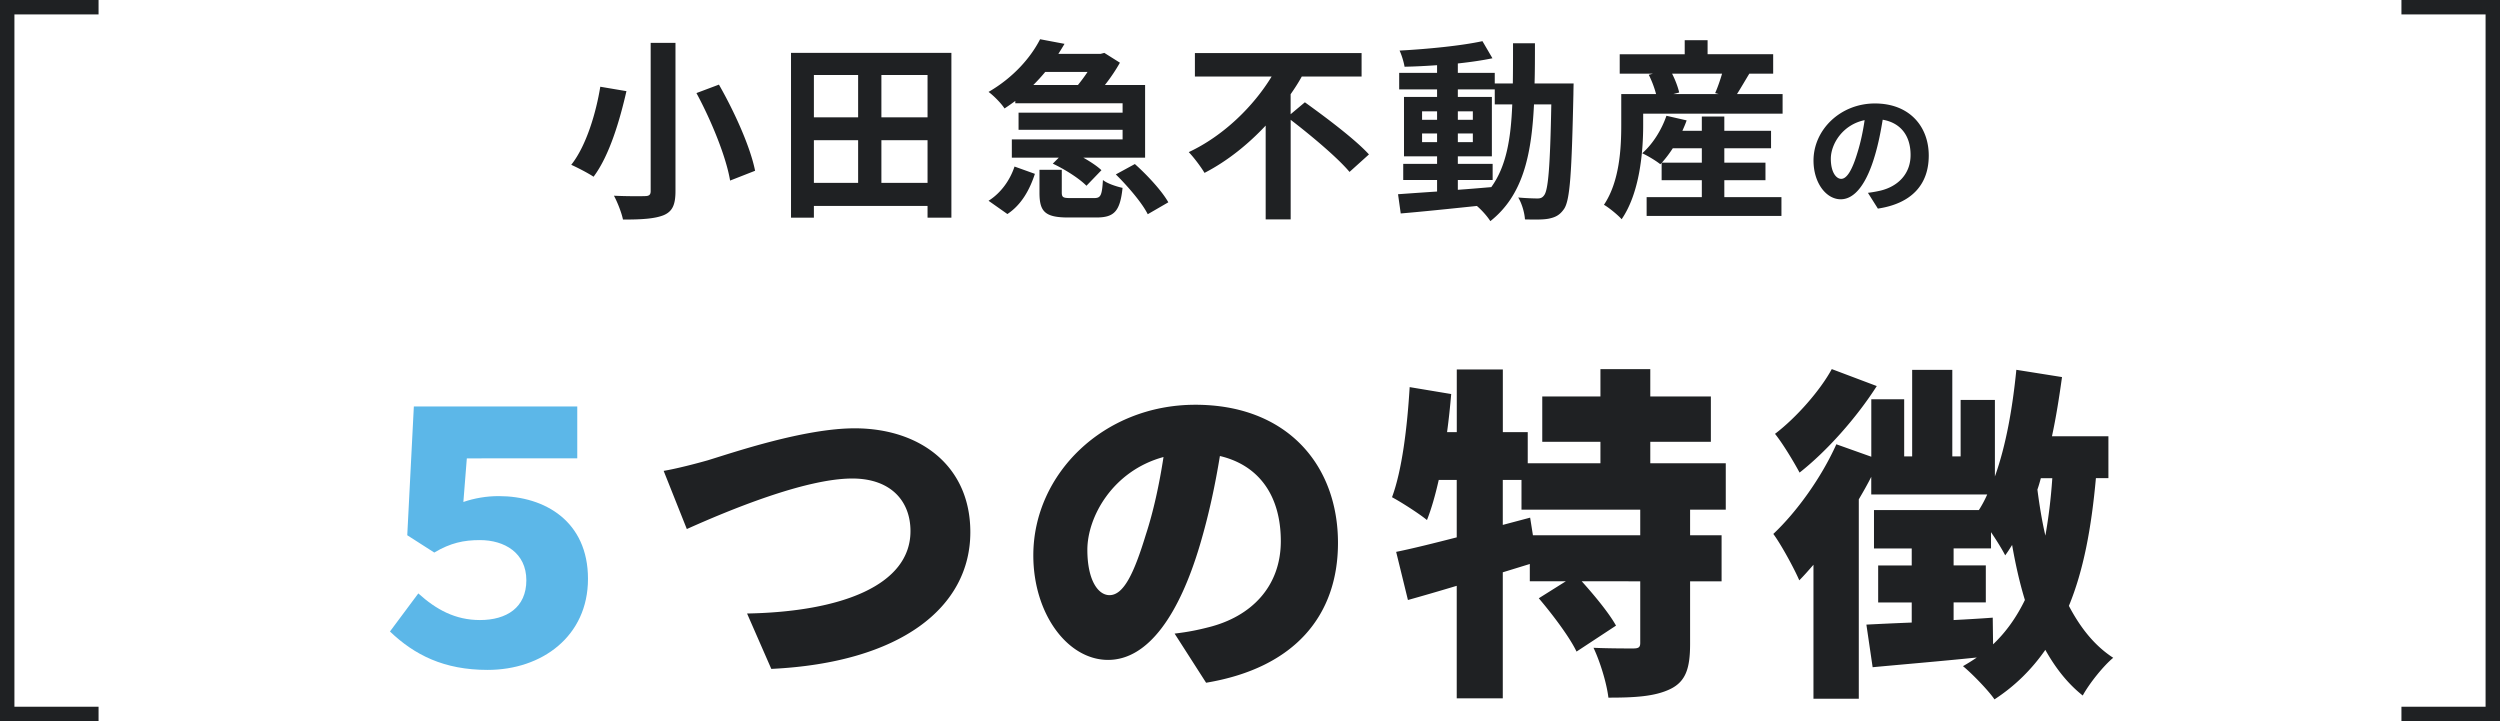 <svg data-name="レイヤー 2" xmlns="http://www.w3.org/2000/svg" viewBox="0 0 520 150"><g data-name="レイヤー 1"><path d="M81.11 131.35l5.9-7.92c3.74 3.38 7.7 5.54 12.82 5.54 5.54 0 9.65-2.59 9.65-8.28s-4.54-8.35-9.65-8.35c-3.38 0-6.12.58-9.5 2.59l-5.62-3.6 1.37-26.79h33.99v10.8H97.1l-.72 9.07c2.3-.79 4.82-1.22 7.34-1.22 9.65 0 18.58 5.26 18.58 17.21s-9.58 18.94-20.88 18.94c-9.07 0-15.19-3.1-20.31-7.99z" fill="#5cb7e8"/><path d="M147.32 95.71c5.18-1.58 19.95-6.62 30.46-6.62 13.47 0 24.05 7.7 24.05 21.6 0 15.63-14.47 27.15-41.4 28.44l-5.04-11.52c19.66-.36 33.99-5.9 33.99-17.14 0-6.26-4.1-10.94-12.1-10.94-9.86 0-25.92 6.7-34.42 10.51l-4.82-12.1c2.59-.43 6.77-1.51 9.29-2.23zm96.99 36.08c3.02-.36 4.97-.79 6.98-1.3 9.07-2.23 15.12-8.57 15.12-17.93s-4.46-15.77-12.67-17.71c-.94 5.76-2.23 12.02-4.18 18.58-4.25 14.26-10.66 23.83-19.08 23.83s-15.55-9.58-15.55-21.75c0-16.92 14.62-31.32 33.7-31.32s29.67 12.53 29.67 28.73c0 14.98-8.86 25.99-27.43 29.09l-6.55-10.22zm-2.3-36.73c-10.58 2.88-15.84 12.46-15.84 19.3 0 6.19 2.16 9.43 4.61 9.43 2.88 0 5.04-4.32 7.56-12.6 1.58-4.82 2.81-10.51 3.67-16.13zm109.53 10.95v5.33h6.55v9.58h-6.55v13.03c0 4.97-.86 7.78-4.1 9.36-3.24 1.58-7.49 1.8-12.89 1.8-.36-3.02-1.73-7.49-3.1-10.37 3.1.14 7.06.14 8.21.14s1.51-.22 1.51-1.15v-12.82H329c2.66 2.95 5.69 6.62 7.13 9.22l-8.21 5.4c-1.44-3.02-4.97-7.7-7.85-11.09l5.62-3.53h-7.49v-3.6l-5.62 1.73v26.21H303v-23.4c-3.6 1.08-7.06 2.09-10.15 2.95l-2.45-10.01c3.53-.72 7.85-1.8 12.6-3.02V99.82h-3.74c-.72 3.17-1.51 5.98-2.45 8.35-1.58-1.3-5.26-3.67-7.27-4.75 2.09-5.62 3.17-14.55 3.67-22.9l8.64 1.44c-.22 2.59-.5 5.26-.86 7.92h2.02V76.85h9.58v13.03h5.18v6.48h15.12V91.9h-12.1v-9.43h12.1v-5.69h10.37v5.69h12.6v9.43h-12.6v4.46h15.7v9.65h-7.42zm-10.37 0h-24.7v-6.19h-3.89v9.36l5.69-1.51.58 3.67h22.32v-5.33zm94.78-6.56c-.94 10.44-2.59 19.23-5.62 26.57 2.38 4.54 5.33 8.28 9.22 10.8-2.02 1.66-4.97 5.33-6.34 7.85-3.17-2.52-5.69-5.76-7.78-9.5-2.81 4.03-6.26 7.49-10.58 10.3-1.15-1.73-4.61-5.33-6.55-6.91 1.01-.58 1.94-1.15 2.88-1.8-7.71.79-15.48 1.44-21.67 2.02l-1.3-8.86c2.66-.14 5.9-.29 9.43-.43v-4.18h-6.98v-7.7h6.98v-3.53h-7.85v-7.99h21.82a23.77 23.77 0 001.73-3.24h-24.12v-3.67c-.79 1.58-1.66 3.1-2.59 4.68v41.48h-9.43v-27.87c-1.01 1.15-1.94 2.23-2.95 3.24-.94-2.23-3.74-7.42-5.4-9.65 4.9-4.61 10.01-11.74 13.11-18.65l7.27 2.59V83.05h6.84v11.88h1.66v-18h8.35v18h1.73V83.19h7.13V99.1c2.3-6.41 3.67-14.19 4.46-22.18l9.5 1.51c-.58 4.18-1.22 8.28-2.09 12.31h11.74v8.71h-2.59zM390.37 80.3c-4.18 6.55-10.37 13.54-16.06 18-1.15-2.16-3.53-6.12-5.11-8.06 4.46-3.38 9.43-9.07 11.81-13.47l9.36 3.53zm24.19 53.72c2.74-2.59 4.9-5.69 6.62-9.22-1.08-3.53-1.94-7.34-2.66-11.45-.5.79-.94 1.51-1.44 2.16-.58-1.15-1.73-3.02-2.95-4.82v3.38h-7.78v3.53h6.7v7.7h-6.7v3.67c2.66-.14 5.4-.29 8.14-.5l.07 5.54zm9.94-34.57c-.22.79-.43 1.58-.72 2.38.43 3.31.94 6.48 1.66 9.58.65-3.67 1.15-7.63 1.44-11.95h-2.38zM130.3 18.96c-1.36 5.96-3.52 13.4-6.84 17.8-1.2-.8-3.4-1.92-4.64-2.48 3.2-4.04 5.2-11.04 6.04-16.24l5.44.92zm10.2-10.04v30.83c0 2.92-.68 4.24-2.44 5-1.88.76-4.6.92-8.48.92-.28-1.4-1.16-3.64-1.88-4.96 2.6.12 5.56.12 6.44.08.88 0 1.2-.28 1.2-1.04V8.92h5.16zm9.04 8.68c3.24 5.68 6.52 12.92 7.52 17.92l-5.2 2.04c-.8-4.84-3.84-12.36-7-18.2l4.68-1.76zm48.35-6.6v34.27h-4.96v-2.44h-23.64v2.44h-4.76V11h33.35zm-28.6 4.6v8.8h9.2v-8.8h-9.2zm0 22.44h9.2v-8.88h-9.2v8.88zm23.64-22.44h-9.6v8.8h9.6v-8.8zm0 22.44v-8.88h-9.6v8.88h9.6zM211.18 21c-.72.52-1.44 1.04-2.24 1.56-.72-1.12-2.28-2.68-3.32-3.44 5.24-3.04 8.8-7.2 10.72-10.96l5.08.96c-.4.68-.84 1.4-1.28 2.08h8.8l.76-.2 3.24 2.04c-.8 1.44-1.92 3.12-3.12 4.64h8.36V32.8h-12.84c1.48.84 2.88 1.76 3.76 2.6l-3.12 3.24c-1.44-1.48-4.44-3.4-7-4.6l1.24-1.24h-9.76V29h23.04v-2h-21.64v-3.56h21.64v-1.96h-22.32V21zm-5.56 20.76c2.6-1.64 4.48-4.32 5.4-7.12l4.24 1.52c-1.08 3.28-2.76 6.4-5.72 8.36l-3.92-2.76zm11.79-26.8c-.76.92-1.6 1.84-2.48 2.72h9.28c.68-.84 1.4-1.8 2-2.72h-8.8zm10.16 26.24c1.36 0 1.64-.48 1.84-3.76.84.72 2.8 1.36 4.08 1.64-.52 4.96-1.8 6.16-5.48 6.16h-5.8c-4.88 0-6-1.24-6-5.16v-4.76h4.64V40c0 1.08.28 1.2 1.92 1.2h4.8zm8.48-7.08c2.56 2.28 5.64 5.6 6.96 7.96l-4.28 2.48c-1.12-2.28-4.08-5.76-6.64-8.28l3.96-2.16zm35.37-12.84c4.28 3.08 10.44 7.68 13.32 10.84l-4.04 3.64c-2.48-2.96-7.92-7.52-12.24-10.84v20.72h-5.2V26.12c-3.64 3.88-7.92 7.36-12.72 9.84-.76-1.28-2.24-3.24-3.28-4.32 7.28-3.4 13.52-9.6 17.24-15.72h-15.96v-4.88h34.67v4.88h-12.44c-.68 1.24-1.48 2.48-2.32 3.68v4.16l2.96-2.48zm55.89-3.92s-.04 1.56-.04 2.12c-.36 16.36-.68 22.16-1.96 24-.92 1.32-1.84 1.72-3.16 2-1.2.24-3.04.2-4.96.16-.08-1.32-.6-3.24-1.4-4.56 1.76.16 3.28.2 4.04.2.6 0 1-.16 1.36-.68.84-1.08 1.24-5.96 1.48-18.88h-3.6c-.52 10.72-2.36 18.96-9.08 24.28-.6-.96-1.76-2.28-2.8-3.16-5.76.6-11.52 1.2-15.84 1.56l-.56-4c2.24-.16 5.04-.36 8.12-.56v-2.4h-7.04v-3.36h7.04v-1.56h-6.88V20.16h6.88V18.6h-7.88v-3.44h7.88v-1.6c-2.32.16-4.6.28-6.76.32-.16-.96-.6-2.44-1.04-3.36 5.92-.32 12.84-1 17.24-1.96l2.08 3.56c-2.12.44-4.6.8-7.2 1.08v1.96h7.68v2.2h3.76c.04-2.64.04-5.4.04-8.36h4.56c0 2.92 0 5.72-.08 8.36h8.12zm-31.52 7.56h3.12v-1.76h-3.12v1.76zm3.12 4.64v-1.8h-3.12v1.8h3.12zm4.32 9.92c2.28-.16 4.64-.36 6.96-.56 3.12-4.32 4.08-10.04 4.36-17.2h-3.64V18.6h-7.68v1.56h7.08v12.36h-7.08v1.56h7.24v3.36h-7.24v2.04zm3.12-14.56v-1.76h-3.12v1.76h3.12zm-3.12 2.84v1.8h3.12v-1.8h-3.12zm67.55-8.2v4.08h-29v2.4c0 5.6-.72 14.08-4.48 19.56-.72-.84-2.72-2.48-3.68-3 3.28-4.88 3.6-11.84 3.6-16.6v-6.44h7.24c-.32-1.24-.88-2.76-1.52-4l.88-.24h-6.92v-4.04h13.52V8.36h4.76v2.92h13.64v4.04h-4.96c-.92 1.52-1.8 3.04-2.56 4.24h9.48zM358.66 41h11.88v3.92H342.5V41h11.48v-3.52h-8.36v-3.6l-.28.28c-.88-.72-2.68-1.8-3.76-2.28 2.2-1.92 4.04-4.88 5.04-7.8l4.2.96c-.24.72-.56 1.44-.88 2.16h4.04v-2.96h4.68v2.96h9.72v3.64h-9.72v3h8.56v3.64h-8.56V41zm-4.68-7.16v-3h-6.04c-.72 1.12-1.52 2.16-2.28 3h8.32zm-6.19-18.52c.68 1.32 1.24 2.84 1.48 3.92l-1.2.32h9.4l-.72-.2c.52-1.16 1.04-2.68 1.44-4.04h-10.4zm40.73 24.79a26.3 26.3 0 002.58-.45c3.56-.84 6.3-3.39 6.3-7.42s-2.07-6.69-5.8-7.34c-.39 2.35-.87 4.93-1.65 7.53-1.65 5.6-4.06 9.02-7.08 9.02s-5.66-3.39-5.66-8.06c0-6.38 5.57-11.87 12.77-11.87s11.2 4.79 11.2 10.84-3.58 9.97-10.58 11.03l-2.07-3.28zm-2.16-8.4c.64-2.04 1.15-4.42 1.48-6.72-4.59.95-7.03 4.98-7.03 8.04 0 2.8 1.12 4.17 2.16 4.17 1.15 0 2.27-1.74 3.39-5.49z" fill="#1f2123"/><path d="M499.5 1.5h19v147h-19m-479-147h-19v147h19" fill="none" stroke="#1f2123" stroke-miterlimit="10" stroke-width="3"/></g></svg>